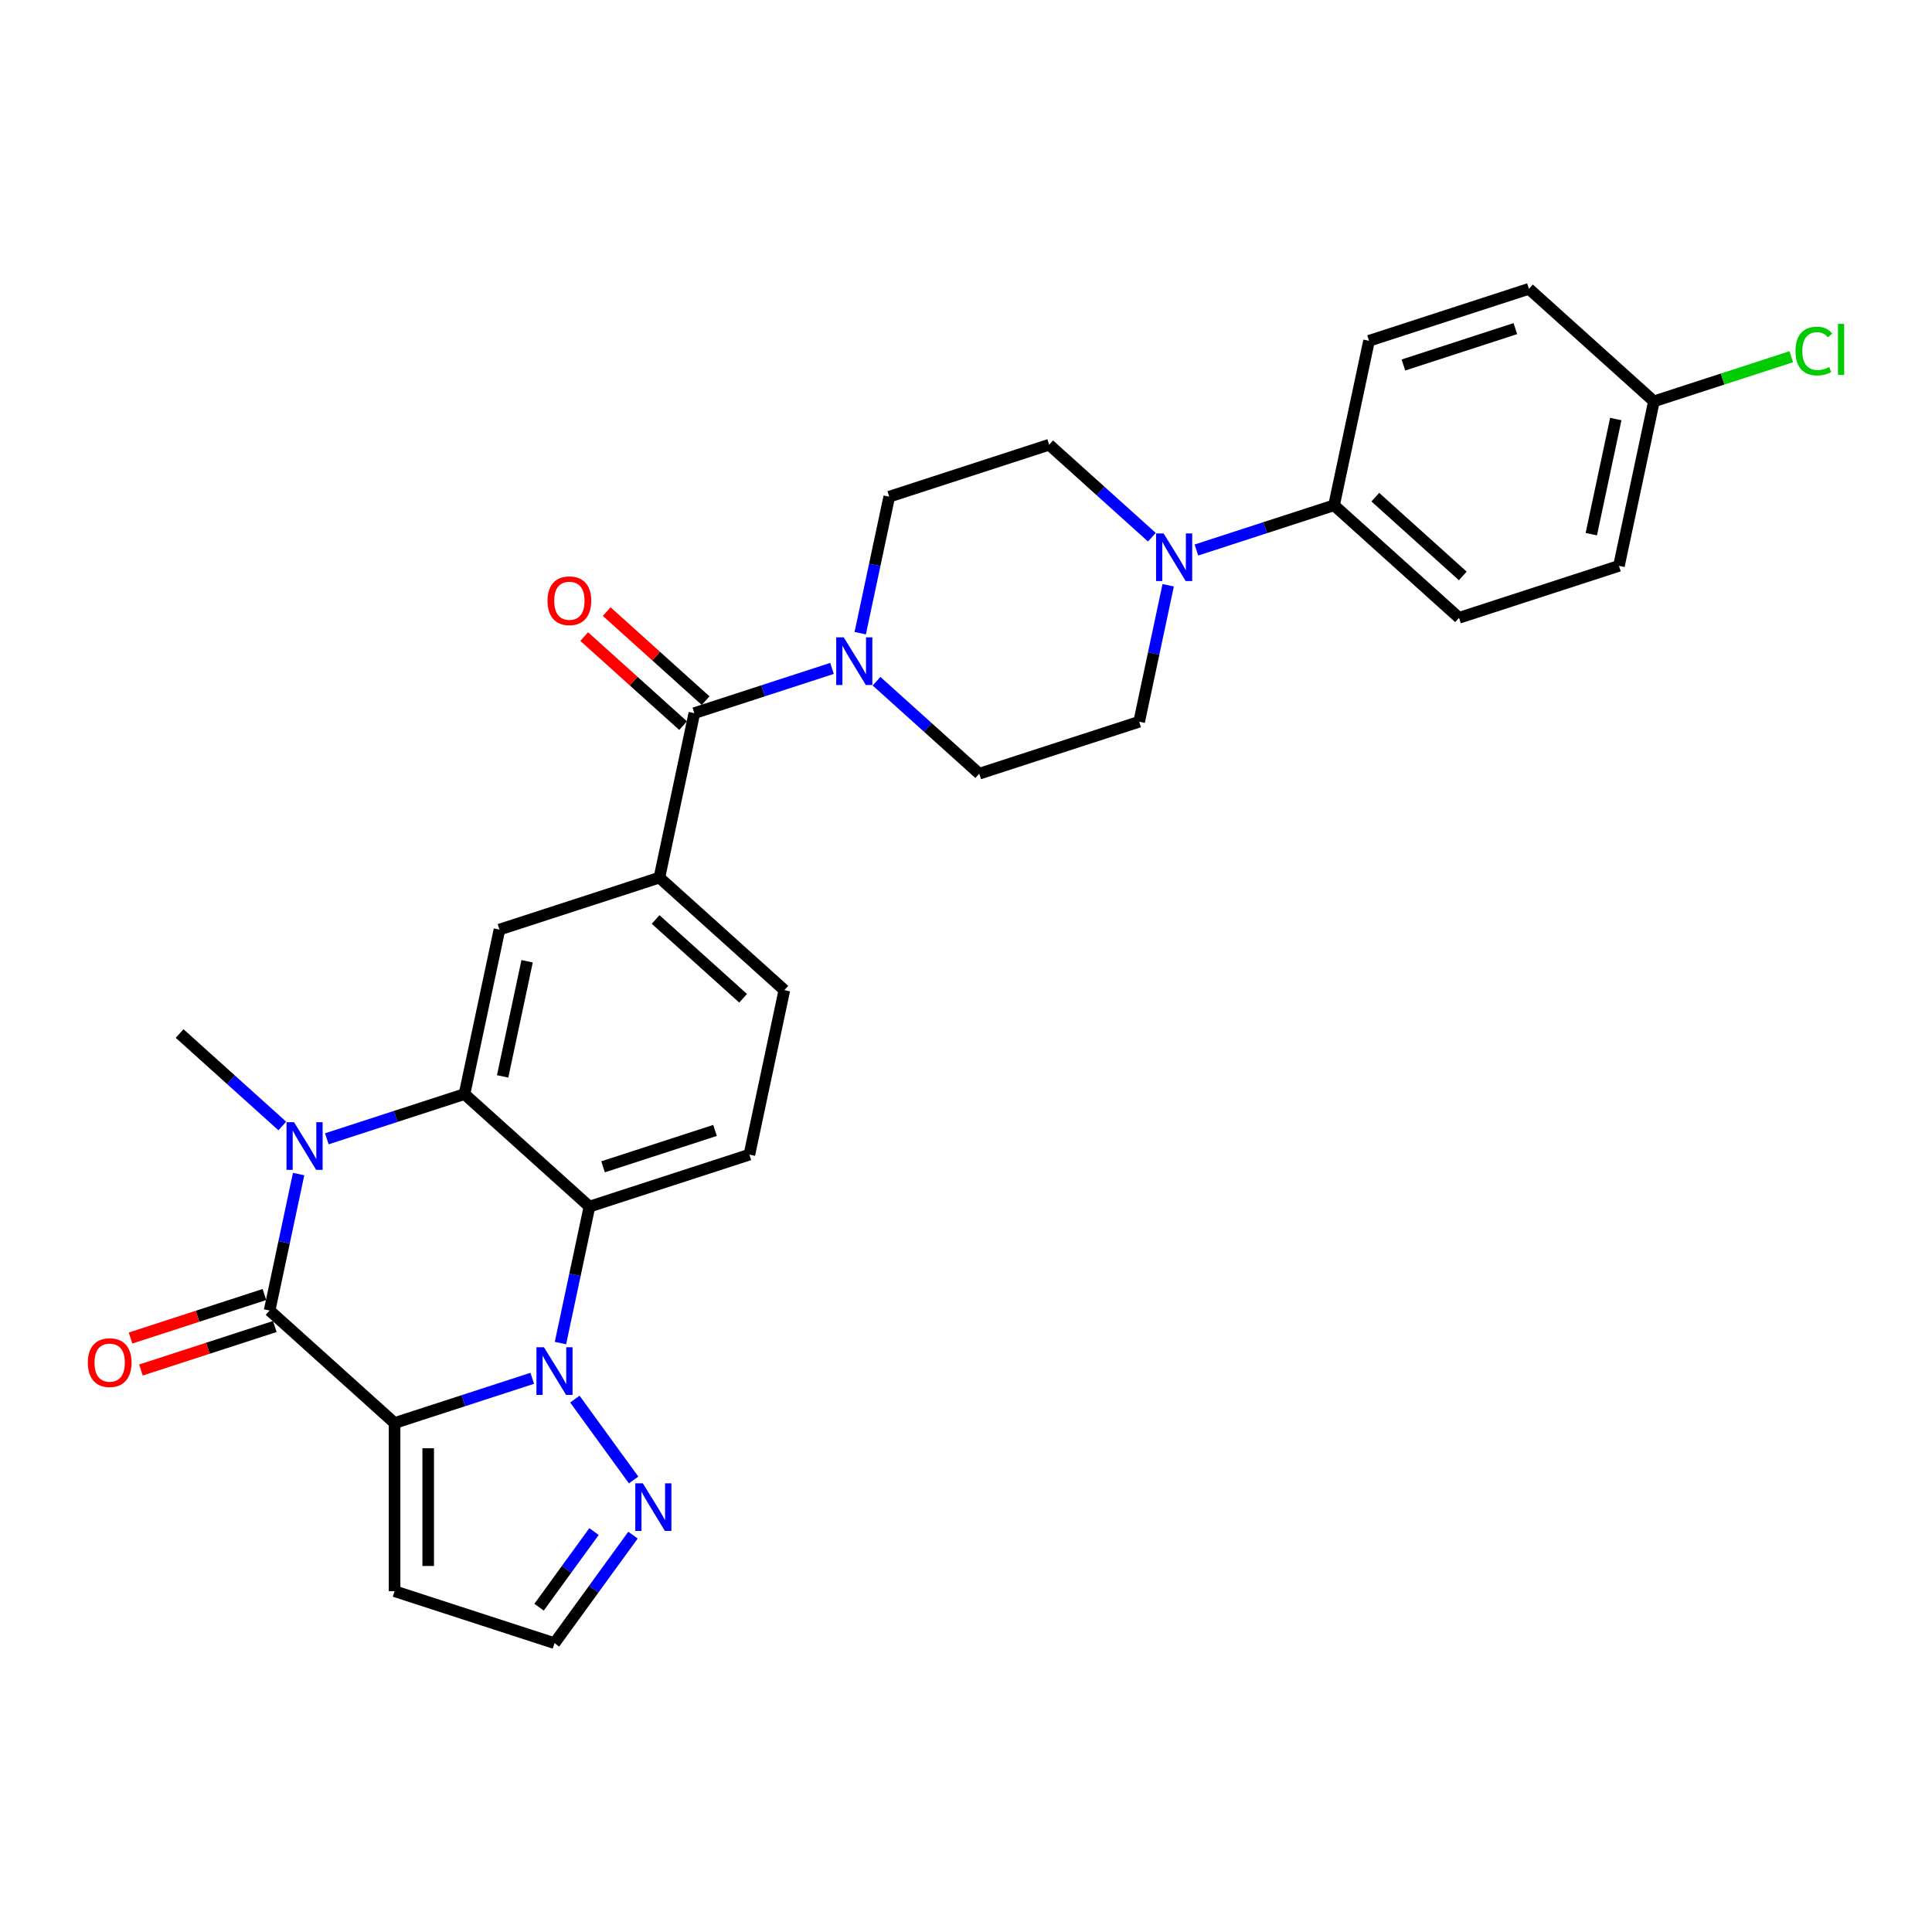<?xml version='1.0' encoding='iso-8859-1'?>
<svg version='1.1' baseProfile='full'
              xmlns='http://www.w3.org/2000/svg'
                      xmlns:rdkit='http://www.rdkit.org/xml'
                      xmlns:xlink='http://www.w3.org/1999/xlink'
                  xml:space='preserve'
width='1000px' height='1000px' viewBox='0 0 1000 1000'>
<!-- END OF HEADER -->
<rect style='opacity:1.0;fill:#FFFFFF;stroke:none' width='1000' height='1000' x='0' y='0'> </rect>
<path class='bond-0' d='M 204.23,736.563 L 239.858,724.987' style='fill:none;fill-rule:evenodd;stroke:#000000;stroke-width:6px;stroke-linecap:butt;stroke-linejoin:miter;stroke-opacity:1' />
<path class='bond-0' d='M 239.858,724.987 L 275.485,713.411' style='fill:none;fill-rule:evenodd;stroke:#0000FF;stroke-width:6px;stroke-linecap:butt;stroke-linejoin:miter;stroke-opacity:1' />
<path class='bond-1' d='M 204.23,736.563 L 139.548,678.323' style='fill:none;fill-rule:evenodd;stroke:#000000;stroke-width:6px;stroke-linecap:butt;stroke-linejoin:miter;stroke-opacity:1' />
<path class='bond-11' d='M 204.23,736.563 L 204.23,823.601' style='fill:none;fill-rule:evenodd;stroke:#000000;stroke-width:6px;stroke-linecap:butt;stroke-linejoin:miter;stroke-opacity:1' />
<path class='bond-11' d='M 221.638,749.619 L 221.638,810.546' style='fill:none;fill-rule:evenodd;stroke:#000000;stroke-width:6px;stroke-linecap:butt;stroke-linejoin:miter;stroke-opacity:1' />
<path class='bond-4' d='M 290.091,695.166 L 297.598,659.848' style='fill:none;fill-rule:evenodd;stroke:#0000FF;stroke-width:6px;stroke-linecap:butt;stroke-linejoin:miter;stroke-opacity:1' />
<path class='bond-4' d='M 297.598,659.848 L 305.105,624.53' style='fill:none;fill-rule:evenodd;stroke:#000000;stroke-width:6px;stroke-linecap:butt;stroke-linejoin:miter;stroke-opacity:1' />
<path class='bond-6' d='M 297.544,724.167 L 327.959,766.03' style='fill:none;fill-rule:evenodd;stroke:#0000FF;stroke-width:6px;stroke-linecap:butt;stroke-linejoin:miter;stroke-opacity:1' />
<path class='bond-2' d='M 139.548,678.323 L 147.055,643.005' style='fill:none;fill-rule:evenodd;stroke:#000000;stroke-width:6px;stroke-linecap:butt;stroke-linejoin:miter;stroke-opacity:1' />
<path class='bond-2' d='M 147.055,643.005 L 154.562,607.687' style='fill:none;fill-rule:evenodd;stroke:#0000FF;stroke-width:6px;stroke-linecap:butt;stroke-linejoin:miter;stroke-opacity:1' />
<path class='bond-13' d='M 136.858,670.045 L 102.215,681.301' style='fill:none;fill-rule:evenodd;stroke:#000000;stroke-width:6px;stroke-linecap:butt;stroke-linejoin:miter;stroke-opacity:1' />
<path class='bond-13' d='M 102.215,681.301 L 67.571,692.558' style='fill:none;fill-rule:evenodd;stroke:#FF0000;stroke-width:6px;stroke-linecap:butt;stroke-linejoin:miter;stroke-opacity:1' />
<path class='bond-13' d='M 142.238,686.601 L 107.594,697.857' style='fill:none;fill-rule:evenodd;stroke:#000000;stroke-width:6px;stroke-linecap:butt;stroke-linejoin:miter;stroke-opacity:1' />
<path class='bond-13' d='M 107.594,697.857 L 72.95,709.114' style='fill:none;fill-rule:evenodd;stroke:#FF0000;stroke-width:6px;stroke-linecap:butt;stroke-linejoin:miter;stroke-opacity:1' />
<path class='bond-3' d='M 169.168,589.442 L 204.796,577.866' style='fill:none;fill-rule:evenodd;stroke:#0000FF;stroke-width:6px;stroke-linecap:butt;stroke-linejoin:miter;stroke-opacity:1' />
<path class='bond-3' d='M 204.796,577.866 L 240.423,566.29' style='fill:none;fill-rule:evenodd;stroke:#000000;stroke-width:6px;stroke-linecap:butt;stroke-linejoin:miter;stroke-opacity:1' />
<path class='bond-24' d='M 146.12,582.81 L 119.541,558.878' style='fill:none;fill-rule:evenodd;stroke:#0000FF;stroke-width:6px;stroke-linecap:butt;stroke-linejoin:miter;stroke-opacity:1' />
<path class='bond-24' d='M 119.541,558.878 L 92.962,534.946' style='fill:none;fill-rule:evenodd;stroke:#000000;stroke-width:6px;stroke-linecap:butt;stroke-linejoin:miter;stroke-opacity:1' />
<path class='bond-8' d='M 240.423,566.29 L 258.519,481.153' style='fill:none;fill-rule:evenodd;stroke:#000000;stroke-width:6px;stroke-linecap:butt;stroke-linejoin:miter;stroke-opacity:1' />
<path class='bond-8' d='M 260.165,557.139 L 272.832,497.543' style='fill:none;fill-rule:evenodd;stroke:#000000;stroke-width:6px;stroke-linecap:butt;stroke-linejoin:miter;stroke-opacity:1' />
<path class='bond-30' d='M 240.423,566.29 L 305.105,624.53' style='fill:none;fill-rule:evenodd;stroke:#000000;stroke-width:6px;stroke-linecap:butt;stroke-linejoin:miter;stroke-opacity:1' />
<path class='bond-12' d='M 305.105,624.53 L 387.884,597.634' style='fill:none;fill-rule:evenodd;stroke:#000000;stroke-width:6px;stroke-linecap:butt;stroke-linejoin:miter;stroke-opacity:1' />
<path class='bond-12' d='M 312.143,603.94 L 370.088,585.112' style='fill:none;fill-rule:evenodd;stroke:#000000;stroke-width:6px;stroke-linecap:butt;stroke-linejoin:miter;stroke-opacity:1' />
<path class='bond-5' d='M 359.394,369.121 L 341.298,454.257' style='fill:none;fill-rule:evenodd;stroke:#000000;stroke-width:6px;stroke-linecap:butt;stroke-linejoin:miter;stroke-opacity:1' />
<path class='bond-7' d='M 359.394,369.121 L 395.021,357.545' style='fill:none;fill-rule:evenodd;stroke:#000000;stroke-width:6px;stroke-linecap:butt;stroke-linejoin:miter;stroke-opacity:1' />
<path class='bond-7' d='M 395.021,357.545 L 430.649,345.969' style='fill:none;fill-rule:evenodd;stroke:#0000FF;stroke-width:6px;stroke-linecap:butt;stroke-linejoin:miter;stroke-opacity:1' />
<path class='bond-21' d='M 365.218,362.652 L 339.622,339.606' style='fill:none;fill-rule:evenodd;stroke:#000000;stroke-width:6px;stroke-linecap:butt;stroke-linejoin:miter;stroke-opacity:1' />
<path class='bond-21' d='M 339.622,339.606 L 314.027,316.56' style='fill:none;fill-rule:evenodd;stroke:#FF0000;stroke-width:6px;stroke-linecap:butt;stroke-linejoin:miter;stroke-opacity:1' />
<path class='bond-21' d='M 353.57,375.589 L 327.974,352.542' style='fill:none;fill-rule:evenodd;stroke:#000000;stroke-width:6px;stroke-linecap:butt;stroke-linejoin:miter;stroke-opacity:1' />
<path class='bond-21' d='M 327.974,352.542 L 302.379,329.496' style='fill:none;fill-rule:evenodd;stroke:#FF0000;stroke-width:6px;stroke-linecap:butt;stroke-linejoin:miter;stroke-opacity:1' />
<path class='bond-29' d='M 327.633,794.583 L 307.321,822.54' style='fill:none;fill-rule:evenodd;stroke:#0000FF;stroke-width:6px;stroke-linecap:butt;stroke-linejoin:miter;stroke-opacity:1' />
<path class='bond-29' d='M 307.321,822.54 L 287.009,850.498' style='fill:none;fill-rule:evenodd;stroke:#000000;stroke-width:6px;stroke-linecap:butt;stroke-linejoin:miter;stroke-opacity:1' />
<path class='bond-29' d='M 307.457,792.738 L 293.238,812.308' style='fill:none;fill-rule:evenodd;stroke:#0000FF;stroke-width:6px;stroke-linecap:butt;stroke-linejoin:miter;stroke-opacity:1' />
<path class='bond-29' d='M 293.238,812.308 L 279.019,831.879' style='fill:none;fill-rule:evenodd;stroke:#000000;stroke-width:6px;stroke-linecap:butt;stroke-linejoin:miter;stroke-opacity:1' />
<path class='bond-17' d='M 453.696,352.6 L 480.276,376.532' style='fill:none;fill-rule:evenodd;stroke:#0000FF;stroke-width:6px;stroke-linecap:butt;stroke-linejoin:miter;stroke-opacity:1' />
<path class='bond-17' d='M 480.276,376.532 L 506.855,400.464' style='fill:none;fill-rule:evenodd;stroke:#000000;stroke-width:6px;stroke-linecap:butt;stroke-linejoin:miter;stroke-opacity:1' />
<path class='bond-18' d='M 445.255,327.724 L 452.762,292.406' style='fill:none;fill-rule:evenodd;stroke:#0000FF;stroke-width:6px;stroke-linecap:butt;stroke-linejoin:miter;stroke-opacity:1' />
<path class='bond-18' d='M 452.762,292.406 L 460.269,257.088' style='fill:none;fill-rule:evenodd;stroke:#000000;stroke-width:6px;stroke-linecap:butt;stroke-linejoin:miter;stroke-opacity:1' />
<path class='bond-9' d='M 258.519,481.153 L 341.298,454.257' style='fill:none;fill-rule:evenodd;stroke:#000000;stroke-width:6px;stroke-linecap:butt;stroke-linejoin:miter;stroke-opacity:1' />
<path class='bond-31' d='M 341.298,454.257 L 405.98,512.497' style='fill:none;fill-rule:evenodd;stroke:#000000;stroke-width:6px;stroke-linecap:butt;stroke-linejoin:miter;stroke-opacity:1' />
<path class='bond-31' d='M 339.352,475.93 L 384.63,516.698' style='fill:none;fill-rule:evenodd;stroke:#000000;stroke-width:6px;stroke-linecap:butt;stroke-linejoin:miter;stroke-opacity:1' />
<path class='bond-10' d='M 596.206,278.055 L 569.627,254.123' style='fill:none;fill-rule:evenodd;stroke:#0000FF;stroke-width:6px;stroke-linecap:butt;stroke-linejoin:miter;stroke-opacity:1' />
<path class='bond-10' d='M 569.627,254.123 L 543.047,230.191' style='fill:none;fill-rule:evenodd;stroke:#000000;stroke-width:6px;stroke-linecap:butt;stroke-linejoin:miter;stroke-opacity:1' />
<path class='bond-14' d='M 619.254,284.687 L 654.881,273.111' style='fill:none;fill-rule:evenodd;stroke:#0000FF;stroke-width:6px;stroke-linecap:butt;stroke-linejoin:miter;stroke-opacity:1' />
<path class='bond-14' d='M 654.881,273.111 L 690.508,261.535' style='fill:none;fill-rule:evenodd;stroke:#000000;stroke-width:6px;stroke-linecap:butt;stroke-linejoin:miter;stroke-opacity:1' />
<path class='bond-32' d='M 604.647,302.932 L 597.14,338.25' style='fill:none;fill-rule:evenodd;stroke:#0000FF;stroke-width:6px;stroke-linecap:butt;stroke-linejoin:miter;stroke-opacity:1' />
<path class='bond-32' d='M 597.14,338.25 L 589.633,373.568' style='fill:none;fill-rule:evenodd;stroke:#000000;stroke-width:6px;stroke-linecap:butt;stroke-linejoin:miter;stroke-opacity:1' />
<path class='bond-15' d='M 204.23,823.601 L 287.009,850.498' style='fill:none;fill-rule:evenodd;stroke:#000000;stroke-width:6px;stroke-linecap:butt;stroke-linejoin:miter;stroke-opacity:1' />
<path class='bond-16' d='M 387.884,597.634 L 405.98,512.497' style='fill:none;fill-rule:evenodd;stroke:#000000;stroke-width:6px;stroke-linecap:butt;stroke-linejoin:miter;stroke-opacity:1' />
<path class='bond-22' d='M 690.508,261.535 L 755.19,319.775' style='fill:none;fill-rule:evenodd;stroke:#000000;stroke-width:6px;stroke-linecap:butt;stroke-linejoin:miter;stroke-opacity:1' />
<path class='bond-22' d='M 711.859,257.335 L 757.136,298.103' style='fill:none;fill-rule:evenodd;stroke:#000000;stroke-width:6px;stroke-linecap:butt;stroke-linejoin:miter;stroke-opacity:1' />
<path class='bond-23' d='M 690.508,261.535 L 708.604,176.399' style='fill:none;fill-rule:evenodd;stroke:#000000;stroke-width:6px;stroke-linecap:butt;stroke-linejoin:miter;stroke-opacity:1' />
<path class='bond-19' d='M 506.855,400.464 L 589.633,373.568' style='fill:none;fill-rule:evenodd;stroke:#000000;stroke-width:6px;stroke-linecap:butt;stroke-linejoin:miter;stroke-opacity:1' />
<path class='bond-20' d='M 460.269,257.088 L 543.047,230.191' style='fill:none;fill-rule:evenodd;stroke:#000000;stroke-width:6px;stroke-linecap:butt;stroke-linejoin:miter;stroke-opacity:1' />
<path class='bond-26' d='M 755.19,319.775 L 837.969,292.879' style='fill:none;fill-rule:evenodd;stroke:#000000;stroke-width:6px;stroke-linecap:butt;stroke-linejoin:miter;stroke-opacity:1' />
<path class='bond-27' d='M 708.604,176.399 L 791.383,149.502' style='fill:none;fill-rule:evenodd;stroke:#000000;stroke-width:6px;stroke-linecap:butt;stroke-linejoin:miter;stroke-opacity:1' />
<path class='bond-27' d='M 726.401,188.92 L 784.345,170.092' style='fill:none;fill-rule:evenodd;stroke:#000000;stroke-width:6px;stroke-linecap:butt;stroke-linejoin:miter;stroke-opacity:1' />
<path class='bond-25' d='M 856.065,207.742 L 791.383,149.502' style='fill:none;fill-rule:evenodd;stroke:#000000;stroke-width:6px;stroke-linecap:butt;stroke-linejoin:miter;stroke-opacity:1' />
<path class='bond-28' d='M 856.065,207.742 L 891.614,196.192' style='fill:none;fill-rule:evenodd;stroke:#000000;stroke-width:6px;stroke-linecap:butt;stroke-linejoin:miter;stroke-opacity:1' />
<path class='bond-28' d='M 891.614,196.192 L 927.163,184.641' style='fill:none;fill-rule:evenodd;stroke:#00CC00;stroke-width:6px;stroke-linecap:butt;stroke-linejoin:miter;stroke-opacity:1' />
<path class='bond-33' d='M 856.065,207.742 L 837.969,292.879' style='fill:none;fill-rule:evenodd;stroke:#000000;stroke-width:6px;stroke-linecap:butt;stroke-linejoin:miter;stroke-opacity:1' />
<path class='bond-33' d='M 836.323,216.894 L 823.656,276.489' style='fill:none;fill-rule:evenodd;stroke:#000000;stroke-width:6px;stroke-linecap:butt;stroke-linejoin:miter;stroke-opacity:1' />
<path  class='atom-1' d='M 281.56 697.342
L 289.637 710.398
Q 290.438 711.686, 291.726 714.018
Q 293.014 716.351, 293.084 716.49
L 293.084 697.342
L 296.357 697.342
L 296.357 721.991
L 292.98 721.991
L 284.311 707.717
Q 283.301 706.046, 282.222 704.131
Q 281.177 702.216, 280.864 701.624
L 280.864 721.991
L 277.661 721.991
L 277.661 697.342
L 281.56 697.342
' fill='#0000FF'/>
<path  class='atom-3' d='M 152.196 580.862
L 160.273 593.917
Q 161.074 595.206, 162.362 597.538
Q 163.65 599.871, 163.72 600.01
L 163.72 580.862
L 166.992 580.862
L 166.992 605.511
L 163.615 605.511
L 154.946 591.237
Q 153.937 589.566, 152.857 587.651
Q 151.813 585.736, 151.499 585.144
L 151.499 605.511
L 148.296 605.511
L 148.296 580.862
L 152.196 580.862
' fill='#0000FF'/>
<path  class='atom-7' d='M 332.72 767.757
L 340.797 780.813
Q 341.598 782.101, 342.886 784.434
Q 344.174 786.767, 344.244 786.906
L 344.244 767.757
L 347.517 767.757
L 347.517 792.407
L 344.14 792.407
L 335.471 778.132
Q 334.461 776.461, 333.382 774.547
Q 332.337 772.632, 332.024 772.04
L 332.024 792.407
L 328.821 792.407
L 328.821 767.757
L 332.72 767.757
' fill='#0000FF'/>
<path  class='atom-8' d='M 436.724 329.9
L 444.801 342.955
Q 445.602 344.244, 446.89 346.576
Q 448.178 348.909, 448.248 349.048
L 448.248 329.9
L 451.521 329.9
L 451.521 354.549
L 448.143 354.549
L 439.474 340.275
Q 438.465 338.603, 437.385 336.689
Q 436.341 334.774, 436.028 334.182
L 436.028 354.549
L 432.825 354.549
L 432.825 329.9
L 436.724 329.9
' fill='#0000FF'/>
<path  class='atom-11' d='M 602.281 276.107
L 610.358 289.163
Q 611.159 290.451, 612.447 292.783
Q 613.735 295.116, 613.805 295.255
L 613.805 276.107
L 617.078 276.107
L 617.078 300.756
L 613.7 300.756
L 605.031 286.482
Q 604.022 284.811, 602.943 282.896
Q 601.898 280.981, 601.585 280.389
L 601.585 300.756
L 598.382 300.756
L 598.382 276.107
L 602.281 276.107
' fill='#0000FF'/>
<path  class='atom-14' d='M 45.455 705.289
Q 45.455 699.37, 48.379 696.063
Q 51.303 692.755, 56.77 692.755
Q 62.236 692.755, 65.16 696.063
Q 68.085 699.37, 68.085 705.289
Q 68.085 711.277, 65.125 714.689
Q 62.166 718.066, 56.77 718.066
Q 51.338 718.066, 48.379 714.689
Q 45.455 711.312, 45.455 705.289
M 56.77 715.281
Q 60.53 715.281, 62.549 712.774
Q 64.603 710.233, 64.603 705.289
Q 64.603 700.449, 62.549 698.012
Q 60.53 695.54, 56.77 695.54
Q 53.01 695.54, 50.955 697.978
Q 48.936 700.415, 48.936 705.289
Q 48.936 710.267, 50.955 712.774
Q 53.01 715.281, 56.77 715.281
' fill='#FF0000'/>
<path  class='atom-22' d='M 283.397 310.95
Q 283.397 305.031, 286.321 301.724
Q 289.246 298.417, 294.712 298.417
Q 300.178 298.417, 303.102 301.724
Q 306.027 305.031, 306.027 310.95
Q 306.027 316.938, 303.068 320.35
Q 300.108 323.727, 294.712 323.727
Q 289.281 323.727, 286.321 320.35
Q 283.397 316.973, 283.397 310.95
M 294.712 320.942
Q 298.472 320.942, 300.491 318.435
Q 302.545 315.894, 302.545 310.95
Q 302.545 306.111, 300.491 303.674
Q 298.472 301.202, 294.712 301.202
Q 290.952 301.202, 288.898 303.639
Q 286.878 306.076, 286.878 310.95
Q 286.878 315.929, 288.898 318.435
Q 290.952 320.942, 294.712 320.942
' fill='#FF0000'/>
<path  class='atom-29' d='M 929.339 181.699
Q 929.339 175.571, 932.194 172.368
Q 935.084 169.131, 940.55 169.131
Q 945.633 169.131, 948.348 172.717
L 946.05 174.597
Q 944.066 171.985, 940.55 171.985
Q 936.824 171.985, 934.84 174.492
Q 932.89 176.964, 932.89 181.699
Q 932.89 186.573, 934.91 189.08
Q 936.964 191.587, 940.933 191.587
Q 943.648 191.587, 946.816 189.95
L 947.791 192.561
Q 946.503 193.397, 944.553 193.884
Q 942.604 194.372, 940.445 194.372
Q 935.084 194.372, 932.194 191.099
Q 929.339 187.826, 929.339 181.699
' fill='#00CC00'/>
<path  class='atom-29' d='M 951.342 167.634
L 954.545 167.634
L 954.545 194.058
L 951.342 194.058
L 951.342 167.634
' fill='#00CC00'/>
</svg>
